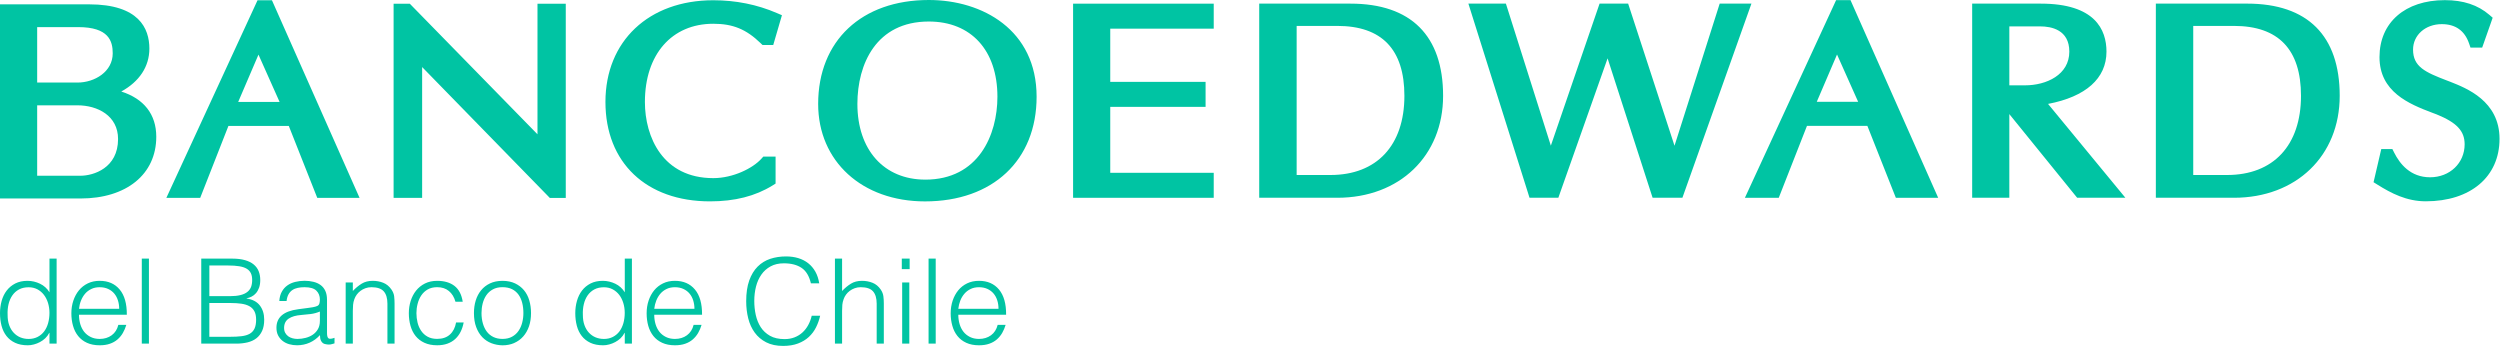<svg width="159" height="22" viewBox="0 0 159 22" fill="none" xmlns="http://www.w3.org/2000/svg">
<path d="M34.186 8.543L26.185 0.361L26.065 0.238H25.033V12.586H26.848V4.265L34.848 12.464L34.967 12.588H35.983V0.239H34.184V8.544L34.186 8.543ZM7.713 5.821C8.863 5.189 9.5 4.235 9.5 3.091C9.5 1.807 8.835 0.276 5.666 0.276H0V12.624H5.118C8.046 12.624 9.939 11.083 9.939 8.699C9.939 7.269 9.154 6.283 7.714 5.821M2.363 1.724H4.971C6.919 1.724 7.169 2.614 7.169 3.391C7.169 4.556 6.028 5.251 4.924 5.251H2.364V1.724H2.363ZM5.118 11.177H2.364V6.698H4.924C6.211 6.698 7.509 7.361 7.509 8.842C7.509 10.689 5.944 11.177 5.117 11.177M17.401 0.254L17.295 0.016H16.379L16.272 0.25L10.839 12.024L10.579 12.586H12.732L14.527 8.011H18.368L20.078 12.332L20.178 12.586H22.869L17.401 0.254ZM15.149 6.483L16.439 3.474L17.782 6.483H15.149ZM45.364 0.016C41.262 0.016 38.506 2.616 38.506 6.484C38.506 10.353 41.116 12.807 45.153 12.807C46.732 12.807 48.035 12.476 49.137 11.794L49.327 11.675V9.961H48.545L48.424 10.096C47.887 10.694 46.632 11.329 45.364 11.329C42.154 11.329 41.016 8.719 41.016 6.484C41.016 3.463 42.721 1.511 45.364 1.511C46.612 1.511 47.457 1.857 48.378 2.748L48.496 2.862H49.178L49.731 0.968L49.406 0.829C48.154 0.289 46.794 0.016 45.363 0.016M59.071 0C54.797 0 52.035 2.594 52.035 6.611C52.035 10.259 54.829 12.809 58.828 12.809C63.141 12.809 65.928 10.194 65.928 6.151C65.928 1.903 62.484 0 59.07 0M58.845 11.424C56.224 11.424 54.53 9.535 54.53 6.611C54.53 4.076 55.723 1.369 59.072 1.369C61.764 1.369 63.436 3.202 63.436 6.151C63.436 8.585 62.234 11.425 58.845 11.425" fill="#00C4A3"/>
<path d="M142.917 0.231H137.112V12.578H142.077C146.038 12.578 148.805 9.912 148.805 6.094C148.805 2.275 146.77 0.23 142.918 0.23M141.64 11.131H139.49V1.648H142.076C144.907 1.648 146.343 3.143 146.343 6.094C146.343 9.248 144.586 11.13 141.64 11.13M111.392 0.231H109.372L109.284 0.509L106.499 9.269L103.55 0.23H101.733L98.634 9.264L95.863 0.508L95.774 0.229H93.389L97.189 12.296L97.277 12.577H99.111L99.205 12.309L102.243 3.71L105.015 12.298L105.106 12.577H107.001L111.391 0.229L111.392 0.231ZM117.692 0.009H116.776L116.669 0.243L110.976 12.579H113.129L114.924 8.004H118.764L120.475 12.325L120.576 12.579H123.268L117.692 0.009ZM115.546 6.476L116.835 3.466L118.179 6.476H115.546ZM155.837 5.201L155.613 5.116C154.244 4.592 153.47 4.244 153.47 3.156C153.47 2.231 154.255 1.535 155.297 1.535C156.166 1.535 156.75 1.947 157.031 2.759L157.124 3.029H157.866L158.446 1.38L158.534 1.127L158.33 0.95C157.596 0.317 156.667 0.009 155.492 0.009C152.966 0.009 151.336 1.431 151.336 3.633C151.336 5.835 153.197 6.607 154.691 7.171L154.973 7.277C156.251 7.797 156.751 8.332 156.751 9.177C156.751 10.373 155.806 11.275 154.552 11.275C153.298 11.275 152.625 10.419 152.266 9.701L152.155 9.48H151.449L151.022 11.315L150.957 11.589L151.199 11.739C152.078 12.292 153.06 12.803 154.278 12.803C157.127 12.803 158.97 11.243 158.97 8.829C158.97 6.415 156.854 5.604 155.838 5.202M85.892 0.231H80.086V12.578H85.052C89.014 12.578 91.781 9.912 91.781 6.094C91.781 2.275 89.744 0.231 85.892 0.231ZM84.616 11.131H82.467V1.648H85.052C87.884 1.648 89.32 3.143 89.32 6.094C89.32 9.248 87.562 11.13 84.616 11.13M130.256 6.609C132.652 6.152 133.972 4.992 133.972 3.283C133.972 1.891 133.248 0.231 129.798 0.231H125.43V12.578H127.793V7.256L131.987 12.429L132.109 12.578H135.174L130.255 6.608L130.256 6.609ZM127.794 5.427V1.679H129.765C130.454 1.679 131.609 1.887 131.609 3.283C131.609 4.757 130.151 5.427 128.797 5.427H127.794ZM68.248 12.58H77.193V10.989H70.612V6.796H76.675V5.206H70.612V1.823H77.193V0.232H68.248V12.58Z" fill="#00C4A3"/>
<path d="M3.06 20.553C3.002 20.756 2.919 20.931 2.806 21.08C2.695 21.227 2.556 21.343 2.39 21.429C2.222 21.514 2.034 21.557 1.822 21.557C1.63 21.557 1.453 21.523 1.292 21.456C1.131 21.389 0.989 21.288 0.868 21.159C0.747 21.029 0.652 20.869 0.585 20.683C0.517 20.495 0.484 20.279 0.484 20.033C0.473 19.789 0.493 19.559 0.543 19.347C0.593 19.134 0.674 18.948 0.785 18.788C0.896 18.628 1.037 18.5 1.209 18.409C1.38 18.316 1.585 18.27 1.822 18.27C2.028 18.27 2.214 18.314 2.379 18.4C2.542 18.488 2.68 18.605 2.794 18.753C2.908 18.901 2.994 19.075 3.055 19.271C3.115 19.469 3.146 19.679 3.146 19.899C3.146 20.134 3.116 20.353 3.059 20.556M3.147 18.59C3 18.349 2.8 18.167 2.545 18.045C2.291 17.923 2.025 17.861 1.746 17.861C1.448 17.861 1.191 17.918 0.971 18.029C0.752 18.142 0.57 18.292 0.426 18.48C0.281 18.668 0.175 18.888 0.104 19.137C0.035 19.388 0 19.647 0 19.918C0 20.204 0.033 20.471 0.099 20.722C0.165 20.972 0.269 21.188 0.413 21.371C0.556 21.555 0.739 21.698 0.961 21.802C1.182 21.907 1.452 21.96 1.769 21.96C1.896 21.96 2.025 21.943 2.155 21.907C2.287 21.873 2.414 21.823 2.538 21.757C2.661 21.693 2.774 21.611 2.878 21.514C2.981 21.415 3.066 21.302 3.131 21.172H3.147V21.855H3.601V16.449H3.147V18.59ZM5.024 19.64C5.045 19.456 5.086 19.28 5.152 19.115C5.218 18.95 5.305 18.805 5.412 18.679C5.521 18.554 5.651 18.454 5.807 18.38C5.96 18.304 6.137 18.267 6.339 18.267C6.54 18.267 6.72 18.304 6.876 18.376C7.033 18.449 7.163 18.546 7.266 18.669C7.368 18.792 7.448 18.936 7.5 19.104C7.554 19.272 7.58 19.451 7.58 19.641H5.023L5.024 19.64ZM8.066 20.016C8.07 19.315 7.919 18.78 7.611 18.413C7.304 18.045 6.88 17.861 6.34 17.861C6.058 17.861 5.807 17.914 5.584 18.023C5.361 18.131 5.173 18.278 5.02 18.465C4.866 18.653 4.748 18.873 4.664 19.123C4.58 19.374 4.539 19.641 4.539 19.927C4.539 20.213 4.574 20.479 4.645 20.725C4.715 20.973 4.823 21.188 4.97 21.371C5.117 21.555 5.303 21.698 5.529 21.802C5.756 21.907 6.026 21.96 6.339 21.96C6.587 21.96 6.803 21.928 6.99 21.862C7.177 21.798 7.338 21.706 7.473 21.589C7.61 21.47 7.724 21.334 7.814 21.176C7.906 21.017 7.978 20.848 8.034 20.662H7.526C7.456 20.948 7.315 21.168 7.103 21.323C6.891 21.478 6.637 21.556 6.339 21.556C6.123 21.556 5.931 21.514 5.765 21.431C5.598 21.348 5.461 21.238 5.352 21.102C5.244 20.964 5.162 20.801 5.106 20.614C5.051 20.426 5.023 20.227 5.023 20.017H8.064L8.066 20.016ZM9.472 16.449H9.018V21.855H9.472V16.449ZM14.685 19.272C14.927 19.272 15.147 19.287 15.344 19.314C15.54 19.342 15.709 19.393 15.85 19.468C15.992 19.543 16.099 19.65 16.175 19.788C16.251 19.926 16.289 20.106 16.289 20.332C16.289 20.558 16.255 20.756 16.186 20.899C16.118 21.042 16.015 21.152 15.88 21.229C15.744 21.305 15.571 21.357 15.362 21.382C15.153 21.408 14.906 21.42 14.623 21.42H13.314V19.272H14.685ZM13.315 16.885H14.504C14.786 16.885 15.024 16.901 15.218 16.934C15.412 16.966 15.571 17.018 15.69 17.091C15.811 17.163 15.9 17.259 15.955 17.377C16.012 17.494 16.038 17.638 16.038 17.808C16.038 17.978 16.014 18.119 15.968 18.248C15.919 18.375 15.839 18.482 15.728 18.569C15.618 18.657 15.471 18.724 15.29 18.768C15.108 18.813 14.883 18.836 14.617 18.836H13.315V16.884V16.885ZM15.025 21.855C15.281 21.855 15.521 21.828 15.741 21.776C15.959 21.723 16.147 21.638 16.303 21.517C16.46 21.397 16.582 21.238 16.671 21.044C16.76 20.85 16.803 20.612 16.803 20.331C16.803 19.971 16.71 19.67 16.527 19.43C16.343 19.189 16.062 19.041 15.683 18.986V18.972C15.794 18.951 15.902 18.916 16.004 18.863C16.108 18.811 16.2 18.737 16.28 18.645C16.361 18.553 16.425 18.437 16.477 18.3C16.527 18.162 16.552 17.999 16.552 17.808C16.552 17.608 16.52 17.424 16.454 17.256C16.388 17.088 16.283 16.945 16.14 16.824C15.996 16.704 15.81 16.611 15.584 16.546C15.357 16.481 15.085 16.448 14.767 16.448H12.8V21.854H15.024L15.025 21.855ZM20.344 20.421C20.344 20.617 20.303 20.785 20.223 20.928C20.143 21.071 20.035 21.188 19.902 21.281C19.768 21.374 19.615 21.442 19.444 21.487C19.273 21.533 19.096 21.556 18.915 21.556C18.809 21.556 18.704 21.542 18.602 21.514C18.498 21.486 18.407 21.444 18.329 21.386C18.252 21.329 18.189 21.255 18.14 21.169C18.092 21.081 18.068 20.978 18.068 20.857C18.068 20.594 18.166 20.395 18.36 20.264C18.554 20.133 18.825 20.056 19.173 20.031C19.37 20.016 19.566 19.996 19.763 19.972C19.959 19.946 20.154 19.894 20.345 19.814V20.423L20.344 20.421ZM18.952 19.67C18.039 19.79 17.582 20.181 17.582 20.843C17.582 21.032 17.617 21.196 17.688 21.334C17.758 21.47 17.854 21.588 17.975 21.682C18.096 21.777 18.236 21.848 18.395 21.892C18.554 21.937 18.719 21.959 18.891 21.959C19.178 21.959 19.445 21.904 19.692 21.794C19.939 21.684 20.159 21.523 20.35 21.313C20.35 21.382 20.356 21.45 20.365 21.512C20.376 21.574 20.394 21.631 20.422 21.684C20.45 21.736 20.487 21.782 20.532 21.818C20.577 21.856 20.638 21.879 20.714 21.89C20.779 21.905 20.847 21.914 20.918 21.914C20.984 21.914 21.051 21.903 21.12 21.883C21.188 21.863 21.239 21.848 21.275 21.838V21.485C21.083 21.555 20.955 21.566 20.892 21.518C20.83 21.47 20.798 21.36 20.798 21.185V19.067C20.798 18.842 20.762 18.652 20.689 18.497C20.615 18.341 20.515 18.217 20.386 18.126C20.258 18.033 20.106 17.964 19.931 17.923C19.757 17.88 19.572 17.858 19.375 17.858C19.163 17.858 18.963 17.883 18.774 17.93C18.584 17.978 18.417 18.052 18.274 18.155C18.13 18.258 18.013 18.389 17.923 18.553C17.832 18.715 17.779 18.913 17.764 19.143H18.226C18.246 18.973 18.287 18.831 18.35 18.719C18.413 18.607 18.494 18.516 18.593 18.449C18.691 18.382 18.807 18.334 18.937 18.308C19.068 18.279 19.212 18.266 19.369 18.266C19.721 18.266 19.973 18.339 20.122 18.487C20.271 18.635 20.345 18.823 20.345 19.052C20.345 19.123 20.336 19.2 20.319 19.282C20.3 19.364 20.255 19.424 20.179 19.459C20.104 19.493 20.006 19.521 19.887 19.541C19.769 19.562 19.666 19.576 19.581 19.586L18.953 19.669L18.952 19.67ZM22.44 19.761C22.44 19.625 22.445 19.499 22.456 19.385C22.465 19.269 22.493 19.149 22.538 19.024C22.574 18.924 22.624 18.829 22.689 18.739C22.755 18.648 22.834 18.568 22.927 18.499C23.02 18.43 23.125 18.372 23.241 18.331C23.357 18.288 23.485 18.266 23.627 18.266C23.989 18.266 24.249 18.354 24.406 18.529C24.562 18.704 24.64 18.967 24.64 19.316V21.855H25.094V19.31C25.094 19.15 25.085 18.996 25.069 18.849C25.052 18.701 24.993 18.557 24.898 18.416C24.756 18.211 24.583 18.067 24.375 17.985C24.169 17.902 23.944 17.861 23.702 17.861C23.43 17.861 23.197 17.922 23.003 18.041C22.808 18.161 22.62 18.316 22.44 18.507V17.966H21.985V21.855H22.44V19.761ZM29.429 19.191C29.359 18.735 29.184 18.4 28.903 18.183C28.623 17.968 28.256 17.861 27.803 17.861C27.51 17.861 27.252 17.918 27.027 18.029C26.803 18.142 26.615 18.293 26.463 18.483C26.312 18.673 26.197 18.892 26.119 19.14C26.04 19.388 26.002 19.647 26.002 19.917C26.002 20.203 26.037 20.47 26.108 20.721C26.179 20.971 26.286 21.187 26.433 21.37C26.579 21.553 26.766 21.696 26.993 21.801C27.22 21.906 27.49 21.959 27.803 21.959C28.049 21.959 28.269 21.925 28.461 21.854C28.653 21.784 28.818 21.685 28.956 21.557C29.094 21.429 29.208 21.277 29.296 21.099C29.385 20.921 29.449 20.724 29.489 20.509H29.006C28.95 20.834 28.82 21.089 28.616 21.275C28.412 21.461 28.14 21.553 27.803 21.553C27.566 21.553 27.364 21.507 27.197 21.414C27.03 21.323 26.894 21.198 26.788 21.043C26.682 20.888 26.605 20.713 26.557 20.518C26.51 20.323 26.485 20.122 26.485 19.917C26.485 19.712 26.51 19.518 26.561 19.32C26.611 19.122 26.689 18.944 26.795 18.786C26.902 18.629 27.037 18.502 27.203 18.408C27.371 18.312 27.57 18.265 27.802 18.265C28.105 18.265 28.354 18.345 28.55 18.509C28.747 18.672 28.886 18.899 28.967 19.189H29.428L29.429 19.191ZM32.702 21.815C32.927 21.717 33.118 21.578 33.277 21.398C33.436 21.219 33.558 21.004 33.645 20.753C33.731 20.503 33.773 20.222 33.773 19.912C33.773 19.626 33.736 19.359 33.663 19.109C33.591 18.858 33.477 18.642 33.327 18.46C33.175 18.277 32.985 18.132 32.759 18.024C32.532 17.917 32.265 17.862 31.958 17.862C31.652 17.862 31.391 17.916 31.163 18.024C30.936 18.132 30.748 18.278 30.597 18.464C30.445 18.648 30.332 18.866 30.256 19.112C30.18 19.36 30.143 19.628 30.143 19.912C30.143 20.253 30.19 20.55 30.287 20.806C30.382 21.061 30.511 21.274 30.676 21.445C30.84 21.614 31.032 21.743 31.251 21.827C31.471 21.912 31.707 21.958 31.96 21.962C32.232 21.962 32.48 21.914 32.705 21.816M33.212 20.519C33.162 20.714 33.084 20.89 32.978 21.044C32.872 21.199 32.734 21.324 32.565 21.415C32.396 21.509 32.193 21.555 31.956 21.555C31.739 21.555 31.547 21.514 31.381 21.434C31.215 21.354 31.076 21.241 30.966 21.097C30.855 20.951 30.77 20.777 30.712 20.574C30.653 20.371 30.624 20.15 30.624 19.91C30.624 19.7 30.649 19.496 30.699 19.298C30.75 19.1 30.828 18.924 30.934 18.772C31.04 18.618 31.177 18.497 31.347 18.404C31.515 18.311 31.718 18.265 31.956 18.265C32.194 18.265 32.402 18.308 32.569 18.392C32.735 18.477 32.872 18.593 32.978 18.741C33.083 18.889 33.161 19.062 33.212 19.262C33.263 19.463 33.288 19.678 33.288 19.909C33.288 20.119 33.263 20.321 33.212 20.517M39.648 20.553C39.589 20.756 39.505 20.931 39.394 21.08C39.283 21.227 39.144 21.343 38.977 21.429C38.811 21.514 38.622 21.557 38.41 21.557C38.218 21.557 38.041 21.523 37.88 21.456C37.717 21.389 37.577 21.288 37.456 21.159C37.335 21.029 37.24 20.869 37.173 20.683C37.104 20.495 37.07 20.279 37.07 20.033C37.059 19.789 37.08 19.559 37.131 19.347C37.181 19.134 37.262 18.948 37.373 18.788C37.484 18.628 37.626 18.5 37.797 18.409C37.969 18.316 38.173 18.27 38.41 18.27C38.616 18.27 38.802 18.314 38.965 18.4C39.129 18.488 39.268 18.605 39.382 18.753C39.495 18.901 39.582 19.075 39.642 19.271C39.703 19.469 39.733 19.679 39.733 19.899C39.733 20.134 39.704 20.353 39.647 20.556M39.735 18.59C39.588 18.349 39.388 18.167 39.133 18.045C38.877 17.923 38.611 17.861 38.335 17.861C38.037 17.861 37.778 17.918 37.56 18.029C37.34 18.142 37.159 18.292 37.015 18.48C36.871 18.668 36.765 18.888 36.694 19.137C36.623 19.387 36.588 19.647 36.588 19.918C36.588 20.204 36.621 20.471 36.687 20.722C36.753 20.972 36.858 21.188 37.001 21.371C37.145 21.555 37.328 21.698 37.549 21.802C37.771 21.907 38.041 21.96 38.358 21.96C38.485 21.96 38.614 21.943 38.744 21.907C38.876 21.873 39.003 21.823 39.127 21.757C39.25 21.693 39.363 21.611 39.466 21.514C39.569 21.415 39.654 21.302 39.72 21.172H39.736V21.855H40.19V16.449H39.736V18.59H39.735ZM41.61 19.64C41.631 19.456 41.674 19.28 41.74 19.115C41.806 18.95 41.892 18.805 42 18.679C42.108 18.554 42.239 18.454 42.393 18.38C42.547 18.304 42.724 18.267 42.927 18.267C43.129 18.267 43.306 18.304 43.463 18.376C43.619 18.449 43.75 18.546 43.852 18.669C43.956 18.792 44.034 18.936 44.087 19.104C44.139 19.272 44.167 19.451 44.167 19.641H41.609L41.61 19.64ZM44.651 20.016C44.656 19.315 44.506 18.78 44.197 18.413C43.89 18.045 43.465 17.861 42.925 17.861C42.642 17.861 42.391 17.914 42.169 18.023C41.947 18.131 41.759 18.278 41.605 18.465C41.452 18.653 41.333 18.873 41.25 19.123C41.166 19.374 41.126 19.641 41.126 19.927C41.126 20.213 41.161 20.479 41.23 20.725C41.301 20.973 41.41 21.188 41.555 21.371C41.702 21.555 41.889 21.698 42.116 21.802C42.343 21.907 42.613 21.96 42.925 21.96C43.173 21.96 43.389 21.928 43.576 21.862C43.763 21.798 43.924 21.706 44.06 21.589C44.195 21.47 44.309 21.334 44.401 21.176C44.492 21.017 44.564 20.848 44.62 20.662H44.114C44.043 20.948 43.901 21.168 43.69 21.323C43.479 21.478 43.223 21.556 42.925 21.556C42.708 21.556 42.518 21.514 42.35 21.431C42.184 21.348 42.046 21.238 41.939 21.102C41.83 20.964 41.748 20.801 41.692 20.614C41.637 20.426 41.609 20.227 41.609 20.017H44.65L44.651 20.016ZM52.103 18.018C52.058 17.738 51.977 17.491 51.858 17.279C51.738 17.067 51.587 16.887 51.404 16.743C51.219 16.597 51.008 16.489 50.769 16.416C50.529 16.344 50.27 16.309 49.993 16.309C49.631 16.309 49.295 16.36 48.987 16.462C48.679 16.565 48.412 16.73 48.185 16.957C47.958 17.185 47.779 17.48 47.651 17.84C47.523 18.2 47.458 18.639 47.458 19.154C47.458 19.54 47.501 19.904 47.587 20.247C47.672 20.59 47.811 20.892 47.999 21.152C48.188 21.412 48.431 21.618 48.73 21.771C49.027 21.923 49.385 22 49.804 22C50.167 22 50.484 21.948 50.753 21.846C51.024 21.744 51.254 21.605 51.442 21.43C51.631 21.255 51.783 21.052 51.9 20.818C52.016 20.586 52.103 20.34 52.163 20.079H51.626C51.576 20.294 51.502 20.492 51.403 20.673C51.305 20.854 51.184 21.009 51.04 21.142C50.896 21.275 50.728 21.379 50.537 21.454C50.345 21.529 50.133 21.567 49.902 21.567C49.528 21.567 49.218 21.497 48.971 21.357C48.723 21.215 48.528 21.033 48.38 20.805C48.235 20.576 48.13 20.318 48.066 20.028C48.003 19.739 47.972 19.443 47.972 19.142C47.972 18.822 48.008 18.518 48.081 18.229C48.154 17.942 48.268 17.687 48.422 17.467C48.576 17.246 48.771 17.072 49.008 16.942C49.245 16.812 49.527 16.747 49.855 16.747C50.319 16.747 50.696 16.845 50.983 17.039C51.271 17.234 51.467 17.563 51.574 18.022H52.103V18.018ZM53.557 21.855V19.761C53.557 19.625 53.562 19.499 53.572 19.385C53.582 19.269 53.61 19.149 53.656 19.024C53.69 18.924 53.741 18.829 53.806 18.739C53.872 18.648 53.951 18.568 54.044 18.499C54.138 18.43 54.242 18.372 54.358 18.331C54.474 18.288 54.602 18.266 54.744 18.266C55.108 18.266 55.368 18.354 55.523 18.529C55.679 18.704 55.757 18.967 55.757 19.316V21.855H56.211V19.31C56.211 19.15 56.203 18.996 56.184 18.849C56.166 18.701 56.11 18.557 56.015 18.416C55.873 18.211 55.7 18.067 55.492 17.985C55.286 17.902 55.061 17.861 54.819 17.861C54.547 17.861 54.314 17.922 54.12 18.041C53.925 18.161 53.737 18.316 53.557 18.507V16.449H53.102V21.855H53.557ZM57.832 17.966H57.378V21.855H57.832V17.966ZM57.854 16.449H57.354V17.117H57.854V16.449ZM59.511 16.449H59.057V21.855H59.511V16.449ZM60.948 19.64C60.969 19.456 61.012 19.28 61.076 19.115C61.141 18.95 61.229 18.805 61.338 18.679C61.446 18.554 61.577 18.454 61.731 18.38C61.885 18.304 62.062 18.267 62.265 18.267C62.467 18.267 62.645 18.304 62.802 18.376C62.958 18.449 63.088 18.546 63.191 18.669C63.295 18.792 63.373 18.936 63.426 19.104C63.48 19.272 63.505 19.451 63.505 19.641H60.948V19.64ZM63.989 20.016C63.994 19.315 63.842 18.78 63.535 18.413C63.228 18.045 62.803 17.861 62.265 17.861C61.983 17.861 61.73 17.914 61.507 18.023C61.285 18.131 61.097 18.278 60.944 18.465C60.791 18.653 60.672 18.873 60.588 19.123C60.505 19.374 60.463 19.641 60.463 19.927C60.463 20.213 60.499 20.479 60.57 20.725C60.639 20.973 60.748 21.188 60.894 21.371C61.041 21.555 61.227 21.698 61.454 21.802C61.681 21.907 61.951 21.96 62.263 21.96C62.51 21.96 62.727 21.928 62.914 21.862C63.1 21.798 63.262 21.706 63.398 21.589C63.533 21.47 63.648 21.334 63.739 21.176C63.829 21.017 63.903 20.848 63.958 20.662H63.452C63.38 20.948 63.239 21.168 63.028 21.323C62.815 21.478 62.561 21.556 62.265 21.556C62.047 21.556 61.855 21.514 61.689 21.431C61.523 21.348 61.385 21.238 61.278 21.102C61.169 20.964 61.087 20.801 61.031 20.614C60.975 20.426 60.948 20.227 60.948 20.017H63.99L63.989 20.016Z" fill="#00C4A3"/>
</svg>
